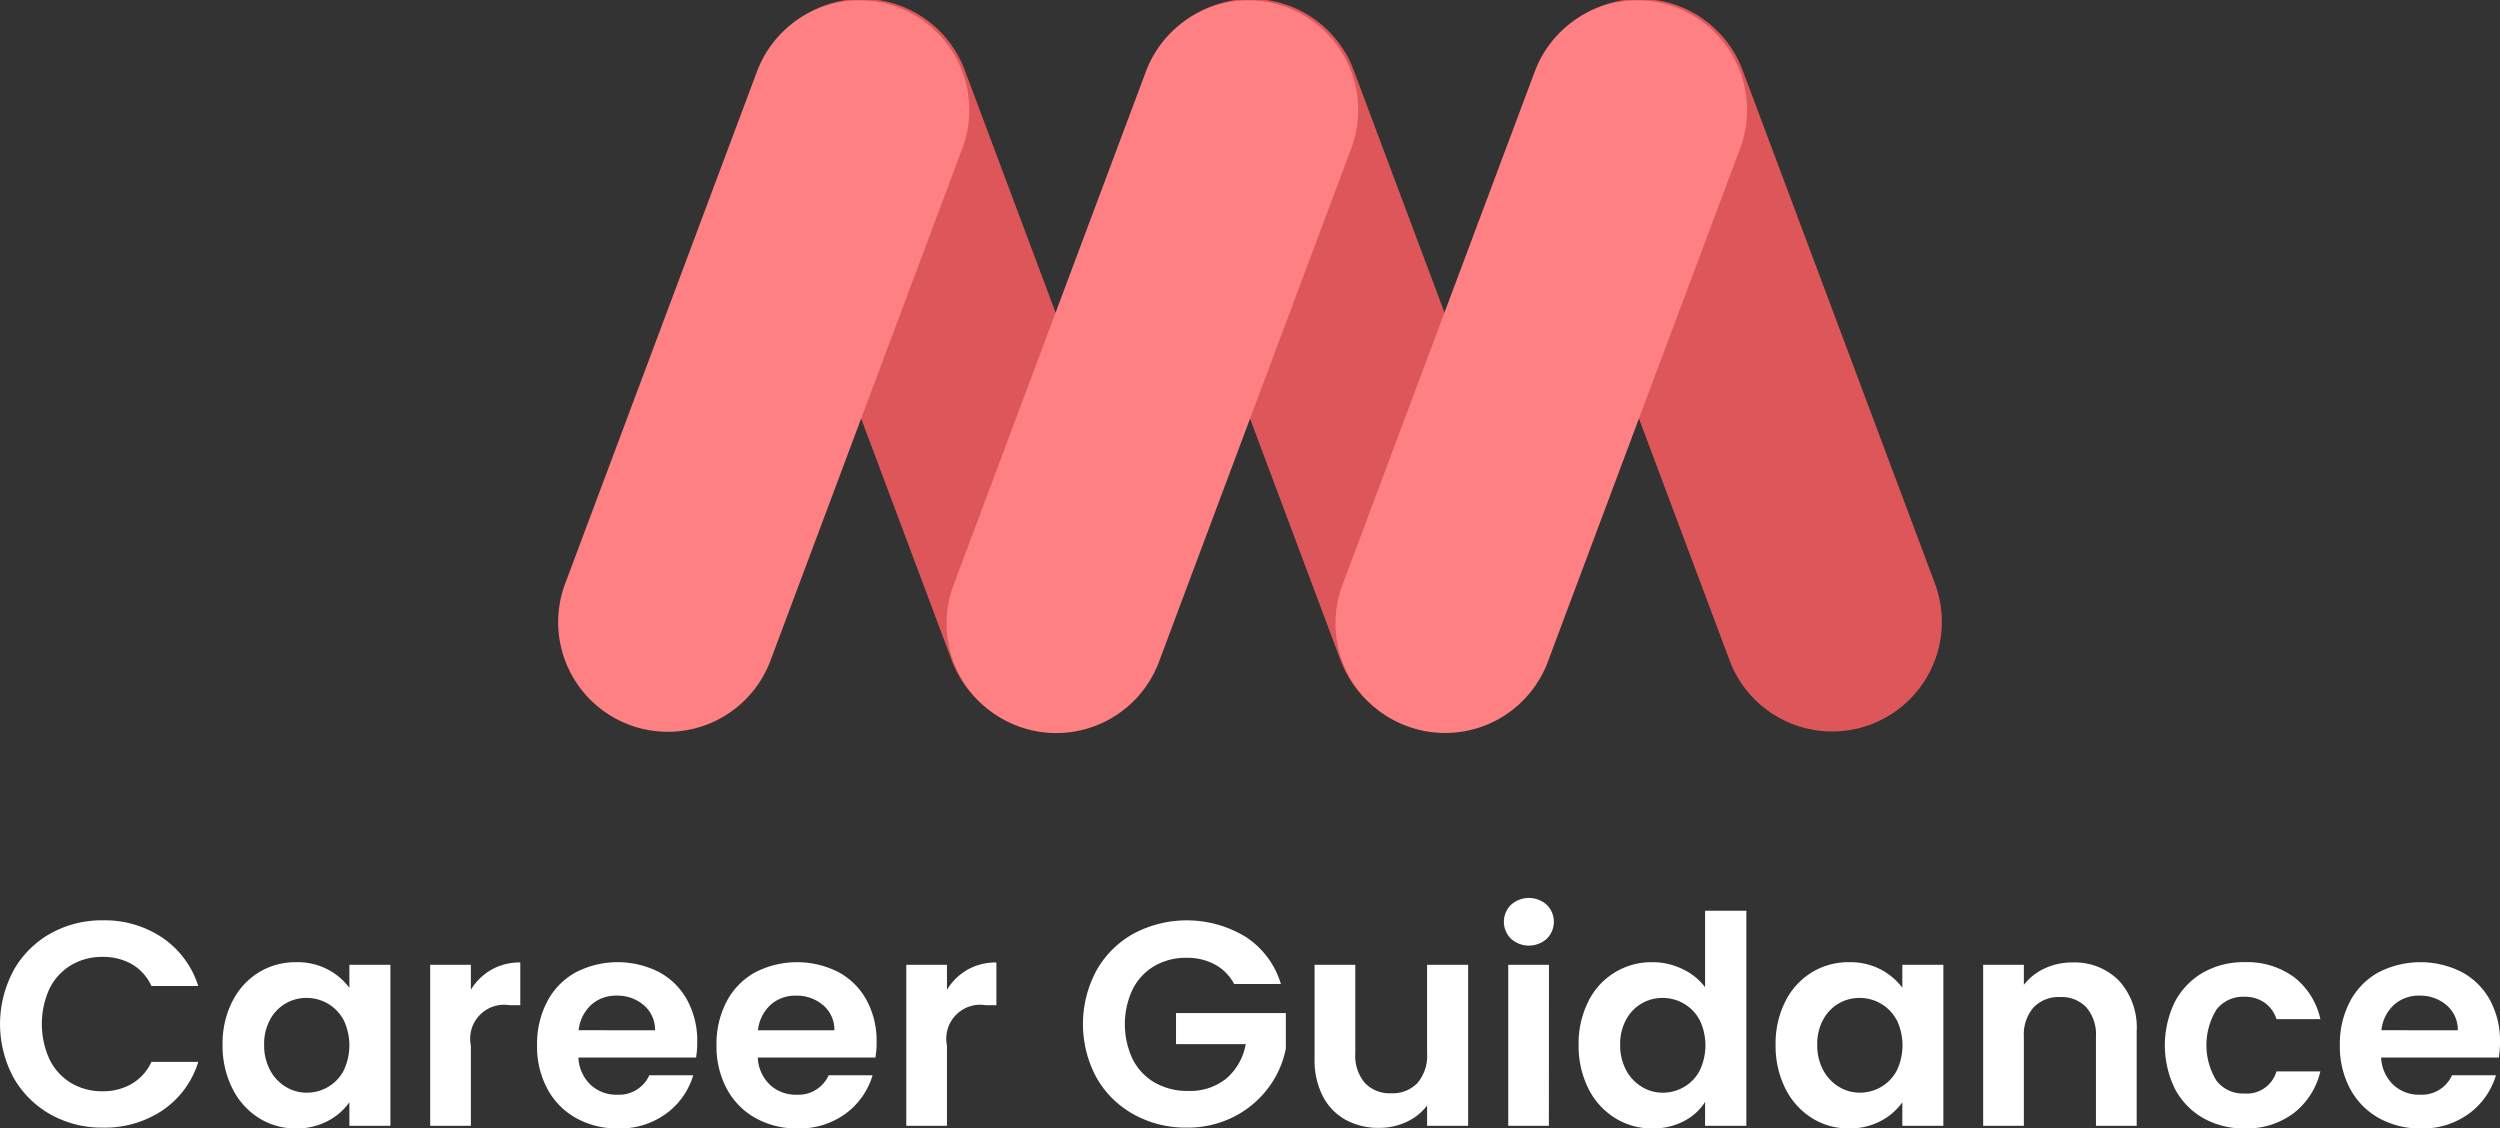 <svg id="Group_72303" data-name="Group 72303" xmlns="http://www.w3.org/2000/svg" xmlns:xlink="http://www.w3.org/1999/xlink" width="158.439" height="71.516" viewBox="0 0 158.439 71.516">
  <rect x="0" y="0" width="158.439" height="71.516" fill="#333333" stroke="none"/>
  <defs>
    <clipPath id="clip-path">
      <rect id="Rectangle_27526" data-name="Rectangle 27526" width="158.439" height="71.516" fill="#fff"/>
    </clipPath>
  </defs>
  <g id="Group_72298" data-name="Group 72298" clip-path="url(#clip-path)">
    <path id="Path_76614" data-name="Path 76614" d="M123,45.914h0a6.948,6.948,0,0,1-8.944-4.069L101.894,9.389a6.949,6.949,0,1,1,13.014-4.875L127.067,36.97A6.948,6.948,0,0,1,123,45.914" transform="translate(-53.74 0)" fill="#dd5659"/>
    <path id="Path_76615" data-name="Path 76615" d="M96.76.49h0a6.949,6.949,0,0,1,4.069,8.944L88.671,41.892a6.948,6.948,0,1,1-13.013-4.875L87.815,4.56A6.949,6.949,0,0,1,96.76.49" transform="translate(-39.842 -0.025)" fill="#ff8082"/>
    <path id="Path_76616" data-name="Path 76616" d="M175.408,45.918h0a6.948,6.948,0,0,1-8.944-4.069L154.305,9.393a6.949,6.949,0,1,1,13.014-4.875l12.158,32.457a6.948,6.948,0,0,1-4.069,8.944" transform="translate(-81.503 -0.002)" fill="#dd5659"/>
    <path id="Path_76617" data-name="Path 76617" d="M149.167.494h0a6.948,6.948,0,0,1,4.069,8.944L141.078,41.9a6.949,6.949,0,1,1-13.014-4.875L140.223,4.564A6.948,6.948,0,0,1,149.167.494" transform="translate(-67.602 -0.027)" fill="#ff8082"/>
    <path id="Path_76618" data-name="Path 76618" d="M227.82,45.918h0a6.948,6.948,0,0,1-8.944-4.069L206.717,9.393a6.949,6.949,0,1,1,13.014-4.875L231.89,36.974a6.948,6.948,0,0,1-4.069,8.944" transform="translate(-109.266 -0.002)" fill="#dd5659"/>
    <path id="Path_76619" data-name="Path 76619" d="M201.574.492h0a6.948,6.948,0,0,1,4.069,8.944L193.485,41.894a6.949,6.949,0,1,1-13.014-4.875L192.63,4.562A6.948,6.948,0,0,1,201.574.492" transform="translate(-95.363 -0.026)" fill="#ff8082"/>
    <path id="Path_76620" data-name="Path 76620" d="M.856,127.2a6.117,6.117,0,0,1,2.34-2.34,6.641,6.641,0,0,1,3.325-.838,6.536,6.536,0,0,1,3.776,1.106,5.778,5.778,0,0,1,2.266,3.058H9.6A3.074,3.074,0,0,0,8.354,126.8a3.653,3.653,0,0,0-1.851-.46,3.807,3.807,0,0,0-2,.525,3.587,3.587,0,0,0-1.364,1.483,5.4,5.4,0,0,0,0,4.486A3.573,3.573,0,0,0,4.5,134.329a3.807,3.807,0,0,0,2,.525,3.592,3.592,0,0,0,1.851-.47A3.129,3.129,0,0,0,9.6,132.993h2.966a5.749,5.749,0,0,1-2.257,3.067,6.568,6.568,0,0,1-3.785,1.1,6.637,6.637,0,0,1-3.325-.838,6.135,6.135,0,0,1-2.34-2.33,7.155,7.155,0,0,1,0-6.789" transform="translate(0 -65.696)" fill="#fff"/>
    <path id="Path_76621" data-name="Path 76621" d="M30.621,132.15a4.517,4.517,0,0,1,1.676-1.842,4.462,4.462,0,0,1,2.367-.645,4.165,4.165,0,0,1,2,.46,4.053,4.053,0,0,1,1.372,1.161v-1.456h2.6v10.205h-2.6v-1.492a3.84,3.84,0,0,1-1.372,1.188,4.2,4.2,0,0,1-2.017.47,4.336,4.336,0,0,1-2.349-.663,4.638,4.638,0,0,1-1.676-1.87A6,6,0,0,1,30,134.894a5.9,5.9,0,0,1,.617-2.745m7.046,1.17a2.6,2.6,0,0,0-.995-1.031,2.657,2.657,0,0,0-1.345-.36,2.592,2.592,0,0,0-2.312,1.373,3.2,3.2,0,0,0-.377,1.593,3.308,3.308,0,0,0,.377,1.612,2.714,2.714,0,0,0,1,1.059,2.521,2.521,0,0,0,1.317.369,2.657,2.657,0,0,0,1.345-.359,2.594,2.594,0,0,0,.995-1.032,3.711,3.711,0,0,0,0-3.223" transform="translate(-15.894 -68.684)" fill="#fff"/>
    <path id="Path_76622" data-name="Path 76622" d="M61.849,130.162a3.616,3.616,0,0,1,1.833-.46v2.707H63a2.151,2.151,0,0,0-2.45,2.561v5.084H57.971V129.849H60.55v1.584a3.622,3.622,0,0,1,1.3-1.271" transform="translate(-30.708 -68.705)" fill="#fff"/>
    <path id="Path_76623" data-name="Path 76623" d="M82.461,135.705H75a2.535,2.535,0,0,0,.774,1.731,2.383,2.383,0,0,0,1.676.626,2.106,2.106,0,0,0,2.045-1.234h2.782a4.648,4.648,0,0,1-1.7,2.422,4.946,4.946,0,0,1-3.076.949,5.322,5.322,0,0,1-2.643-.654,4.6,4.6,0,0,1-1.824-1.852,5.676,5.676,0,0,1-.654-2.763,5.777,5.777,0,0,1,.645-2.781,4.5,4.5,0,0,1,1.805-1.842,5.8,5.8,0,0,1,5.278-.018,4.408,4.408,0,0,1,1.787,1.777,5.381,5.381,0,0,1,.636,2.643,6.112,6.112,0,0,1-.074,1m-2.6-1.732a2.046,2.046,0,0,0-.718-1.594,2.551,2.551,0,0,0-1.713-.6,2.343,2.343,0,0,0-1.612.58,2.552,2.552,0,0,0-.8,1.612Z" transform="translate(-38.343 -68.684)" fill="#fff"/>
    <path id="Path_76624" data-name="Path 76624" d="M106.629,135.705h-7.46a2.534,2.534,0,0,0,.774,1.731,2.383,2.383,0,0,0,1.676.626,2.106,2.106,0,0,0,2.045-1.234h2.782a4.649,4.649,0,0,1-1.695,2.422,4.947,4.947,0,0,1-3.076.949,5.322,5.322,0,0,1-2.643-.654,4.6,4.6,0,0,1-1.824-1.852,5.671,5.671,0,0,1-.654-2.763,5.772,5.772,0,0,1,.645-2.781A4.5,4.5,0,0,1,99,130.308a5.795,5.795,0,0,1,5.277-.018,4.409,4.409,0,0,1,1.787,1.777,5.381,5.381,0,0,1,.636,2.643,6.058,6.058,0,0,1-.074,1m-2.6-1.732a2.047,2.047,0,0,0-.719-1.594,2.55,2.55,0,0,0-1.713-.6,2.343,2.343,0,0,0-1.612.58,2.552,2.552,0,0,0-.8,1.612Z" transform="translate(-51.145 -68.684)" fill="#fff"/>
    <path id="Path_76625" data-name="Path 76625" d="M126.008,130.162a3.616,3.616,0,0,1,1.833-.46v2.707h-.682a2.151,2.151,0,0,0-2.45,2.561v5.084H122.13V129.849h2.579v1.584a3.622,3.622,0,0,1,1.3-1.271" transform="translate(-64.694 -68.705)" fill="#fff"/>
    <path id="Path_76626" data-name="Path 76626" d="M155.524,128.056a3.02,3.02,0,0,0-1.216-1.234,3.7,3.7,0,0,0-1.806-.424,3.951,3.951,0,0,0-2.026.515,3.572,3.572,0,0,0-1.382,1.474,5.2,5.2,0,0,0,.009,4.458,3.581,3.581,0,0,0,1.409,1.473,4.155,4.155,0,0,0,2.1.516,3.64,3.64,0,0,0,2.412-.783,3.735,3.735,0,0,0,1.235-2.183H151.84V129.9H158.8v2.248a6.063,6.063,0,0,1-1.106,2.487,6.241,6.241,0,0,1-2.183,1.833,6.427,6.427,0,0,1-2.994.691,6.771,6.771,0,0,1-3.361-.839,6.1,6.1,0,0,1-2.358-2.33,7.154,7.154,0,0,1,0-6.788,6.089,6.089,0,0,1,2.358-2.34,7.179,7.179,0,0,1,7.119.221,5.411,5.411,0,0,1,2.212,2.975Z" transform="translate(-77.309 -65.696)" fill="#fff"/>
    <path id="Path_76627" data-name="Path 76627" d="M186.89,130.015V140.22h-2.6v-1.29a3.409,3.409,0,0,1-1.3,1.041,4.041,4.041,0,0,1-1.741.378,4.317,4.317,0,0,1-2.119-.507,3.563,3.563,0,0,1-1.446-1.492,4.927,4.927,0,0,1-.525-2.349v-5.987h2.579v5.619a2.646,2.646,0,0,0,.608,1.87,2.153,2.153,0,0,0,1.658.654,2.177,2.177,0,0,0,1.677-.654,2.646,2.646,0,0,0,.608-1.87v-5.619Z" transform="translate(-93.846 -68.871)" fill="#fff"/>
    <path id="Path_76628" data-name="Path 76628" d="M203.114,123.594a1.512,1.512,0,0,1,0-2.155,1.7,1.7,0,0,1,2.265,0,1.512,1.512,0,0,1,0,2.155,1.7,1.7,0,0,1-2.265,0m2.4,11.854H202.94V125.243h2.579Z" transform="translate(-107.353 -64.098)" fill="#fff"/>
    <path id="Path_76629" data-name="Path 76629" d="M213.347,128.477a4.449,4.449,0,0,1,4.062-2.487,4.337,4.337,0,0,1,1.9.433,3.8,3.8,0,0,1,1.437,1.151v-4.845h2.616v13.632h-2.616V134.85a3.494,3.494,0,0,1-1.345,1.216,4.216,4.216,0,0,1-2.008.461,4.383,4.383,0,0,1-2.358-.663,4.618,4.618,0,0,1-1.686-1.87,6,6,0,0,1-.617-2.772,5.9,5.9,0,0,1,.617-2.745m7.046,1.17a2.6,2.6,0,0,0-.995-1.031,2.659,2.659,0,0,0-1.345-.36,2.592,2.592,0,0,0-2.312,1.373,3.2,3.2,0,0,0-.378,1.593,3.3,3.3,0,0,0,.378,1.612,2.708,2.708,0,0,0,1,1.059,2.521,2.521,0,0,0,1.317.369,2.658,2.658,0,0,0,1.345-.359,2.6,2.6,0,0,0,.995-1.032,3.711,3.711,0,0,0,0-3.223" transform="translate(-112.686 -65.011)" fill="#fff"/>
    <path id="Path_76630" data-name="Path 76630" d="M239.9,132.15a4.52,4.52,0,0,1,1.676-1.842,4.465,4.465,0,0,1,2.367-.645,4.165,4.165,0,0,1,2,.46,4.053,4.053,0,0,1,1.372,1.161v-1.456h2.6v10.205h-2.6v-1.492a3.84,3.84,0,0,1-1.372,1.188,4.2,4.2,0,0,1-2.018.47,4.337,4.337,0,0,1-2.349-.663,4.641,4.641,0,0,1-1.676-1.87,6,6,0,0,1-.617-2.772,5.9,5.9,0,0,1,.617-2.745m7.046,1.17a2.6,2.6,0,0,0-.995-1.031,2.658,2.658,0,0,0-1.345-.36A2.592,2.592,0,0,0,242.3,133.3a3.2,3.2,0,0,0-.378,1.593,3.3,3.3,0,0,0,.378,1.612,2.708,2.708,0,0,0,1,1.059,2.521,2.521,0,0,0,1.317.369,2.658,2.658,0,0,0,1.345-.359,2.6,2.6,0,0,0,.995-1.032,3.711,3.711,0,0,0,0-3.223" transform="translate(-126.753 -68.684)" fill="#fff"/>
    <path id="Path_76631" data-name="Path 76631" d="M275.857,130.853a4.408,4.408,0,0,1,1.124,3.214v5.987H274.4v-5.637a2.644,2.644,0,0,0-.608-1.869,2.153,2.153,0,0,0-1.658-.654,2.205,2.205,0,0,0-1.686.654,2.619,2.619,0,0,0-.617,1.869v5.637h-2.579V129.849h2.579v1.271a3.572,3.572,0,0,1,1.317-1.041,4.083,4.083,0,0,1,1.759-.377,3.934,3.934,0,0,1,2.948,1.151" transform="translate(-141.568 -68.705)" fill="#fff"/>
    <path id="Path_76632" data-name="Path 76632" d="M292.38,132.158a4.607,4.607,0,0,1,1.787-1.842,5.169,5.169,0,0,1,2.616-.654,5.03,5.03,0,0,1,3.141.949,4.616,4.616,0,0,1,1.667,2.662H298.81a2.039,2.039,0,0,0-.746-1.041,2.171,2.171,0,0,0-1.3-.377,2.127,2.127,0,0,0-1.75.8,4.3,4.3,0,0,0,0,4.531,2.127,2.127,0,0,0,1.75.8,1.957,1.957,0,0,0,2.045-1.4h2.782a4.707,4.707,0,0,1-1.677,2.634,4.938,4.938,0,0,1-3.132.977,5.164,5.164,0,0,1-2.616-.654,4.607,4.607,0,0,1-1.787-1.842,6.287,6.287,0,0,1,0-5.545" transform="translate(-154.536 -68.684)" fill="#fff"/>
    <path id="Path_76633" data-name="Path 76633" d="M325.393,135.705h-7.461a2.535,2.535,0,0,0,.774,1.731,2.383,2.383,0,0,0,1.676.626,2.106,2.106,0,0,0,2.045-1.234h2.782a4.65,4.65,0,0,1-1.695,2.422,4.948,4.948,0,0,1-3.077.949,5.324,5.324,0,0,1-2.643-.654,4.6,4.6,0,0,1-1.823-1.852,5.671,5.671,0,0,1-.654-2.763,5.777,5.777,0,0,1,.644-2.781,4.5,4.5,0,0,1,1.805-1.842,5.8,5.8,0,0,1,5.278-.018,4.408,4.408,0,0,1,1.787,1.777,5.385,5.385,0,0,1,.635,2.643,6.061,6.061,0,0,1-.074,1m-2.6-1.732a2.046,2.046,0,0,0-.718-1.594,2.55,2.55,0,0,0-1.713-.6,2.343,2.343,0,0,0-1.612.58,2.554,2.554,0,0,0-.8,1.612Z" transform="translate(-167.027 -68.684)" fill="#fff"/>
  </g>
</svg>
